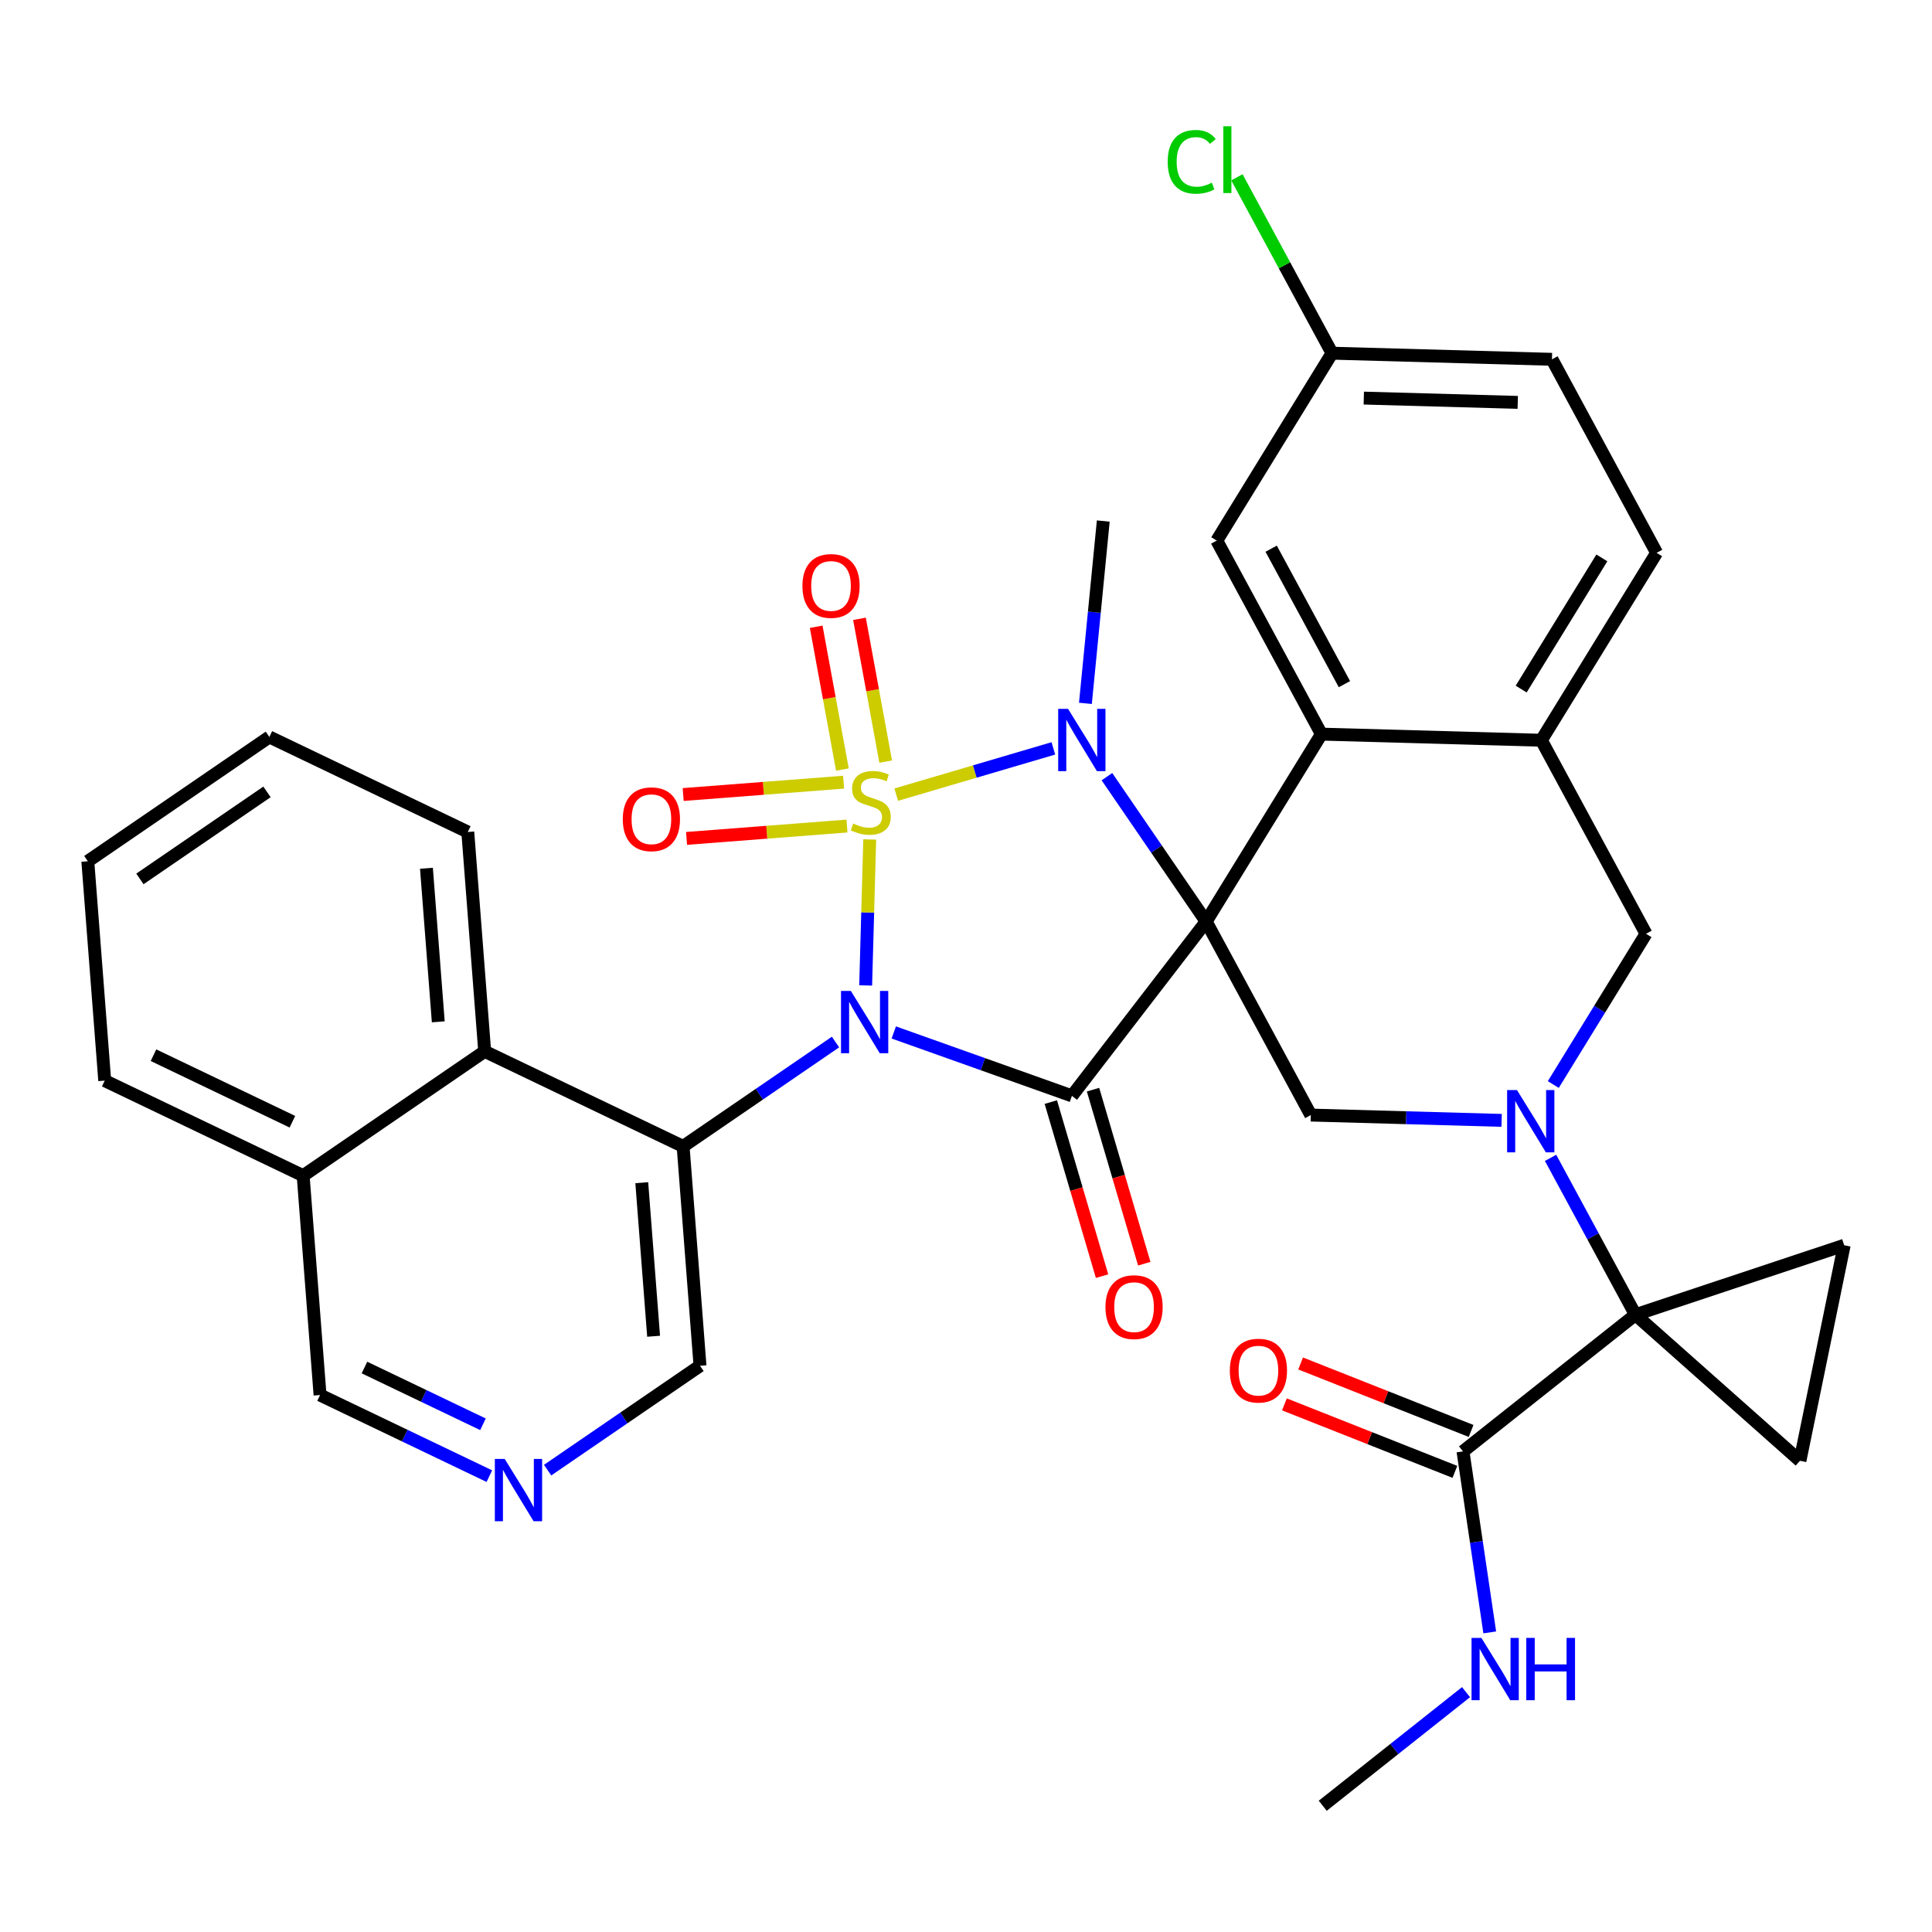 <?xml version='1.0' encoding='iso-8859-1'?>
<svg version='1.1' baseProfile='full'
              xmlns='http://www.w3.org/2000/svg'
                      xmlns:rdkit='http://www.rdkit.org/xml'
                      xmlns:xlink='http://www.w3.org/1999/xlink'
                  xml:space='preserve'
width='300px' height='300px' viewBox='0 0 300 300'>
<!-- END OF HEADER -->
<rect style='opacity:1.0;fill:#FFFFFF;stroke:none' width='300' height='300' x='0' y='0'> </rect>
<rect style='opacity:1.0;fill:#FFFFFF;stroke:none' width='300' height='300' x='0' y='0'> </rect>
<path class='bond-0 atom-0 atom-1' d='M 205.395,280.395 L 216.52,271.576' style='fill:none;fill-rule:evenodd;stroke:#000000;stroke-width:2.0px;stroke-linecap:butt;stroke-linejoin:miter;stroke-opacity:1' />
<path class='bond-0 atom-0 atom-1' d='M 216.52,271.576 L 227.644,262.757' style='fill:none;fill-rule:evenodd;stroke:#0000FF;stroke-width:2.0px;stroke-linecap:butt;stroke-linejoin:miter;stroke-opacity:1' />
<path class='bond-1 atom-1 atom-2' d='M 231.327,253.479 L 229.25,239.426' style='fill:none;fill-rule:evenodd;stroke:#0000FF;stroke-width:2.0px;stroke-linecap:butt;stroke-linejoin:miter;stroke-opacity:1' />
<path class='bond-1 atom-1 atom-2' d='M 229.25,239.426 L 227.174,225.373' style='fill:none;fill-rule:evenodd;stroke:#000000;stroke-width:2.0px;stroke-linecap:butt;stroke-linejoin:miter;stroke-opacity:1' />
<path class='bond-2 atom-2 atom-3' d='M 228.431,222.197 L 215.196,216.958' style='fill:none;fill-rule:evenodd;stroke:#000000;stroke-width:2.0px;stroke-linecap:butt;stroke-linejoin:miter;stroke-opacity:1' />
<path class='bond-2 atom-2 atom-3' d='M 215.196,216.958 L 201.96,211.719' style='fill:none;fill-rule:evenodd;stroke:#FF0000;stroke-width:2.0px;stroke-linecap:butt;stroke-linejoin:miter;stroke-opacity:1' />
<path class='bond-2 atom-2 atom-3' d='M 225.916,228.55 L 212.681,223.311' style='fill:none;fill-rule:evenodd;stroke:#000000;stroke-width:2.0px;stroke-linecap:butt;stroke-linejoin:miter;stroke-opacity:1' />
<path class='bond-2 atom-2 atom-3' d='M 212.681,223.311 L 199.445,218.072' style='fill:none;fill-rule:evenodd;stroke:#FF0000;stroke-width:2.0px;stroke-linecap:butt;stroke-linejoin:miter;stroke-opacity:1' />
<path class='bond-3 atom-2 atom-4' d='M 227.174,225.373 L 253.947,204.149' style='fill:none;fill-rule:evenodd;stroke:#000000;stroke-width:2.0px;stroke-linecap:butt;stroke-linejoin:miter;stroke-opacity:1' />
<path class='bond-4 atom-4 atom-5' d='M 253.947,204.149 L 247.359,191.97' style='fill:none;fill-rule:evenodd;stroke:#000000;stroke-width:2.0px;stroke-linecap:butt;stroke-linejoin:miter;stroke-opacity:1' />
<path class='bond-4 atom-4 atom-5' d='M 247.359,191.97 L 240.772,179.79' style='fill:none;fill-rule:evenodd;stroke:#0000FF;stroke-width:2.0px;stroke-linecap:butt;stroke-linejoin:miter;stroke-opacity:1' />
<path class='bond-33 atom-4 atom-34' d='M 253.947,204.149 L 279.497,226.83' style='fill:none;fill-rule:evenodd;stroke:#000000;stroke-width:2.0px;stroke-linecap:butt;stroke-linejoin:miter;stroke-opacity:1' />
<path class='bond-35 atom-35 atom-4' d='M 286.364,193.362 L 253.947,204.149' style='fill:none;fill-rule:evenodd;stroke:#000000;stroke-width:2.0px;stroke-linecap:butt;stroke-linejoin:miter;stroke-opacity:1' />
<path class='bond-5 atom-5 atom-6' d='M 241.195,168.406 L 248.394,156.702' style='fill:none;fill-rule:evenodd;stroke:#0000FF;stroke-width:2.0px;stroke-linecap:butt;stroke-linejoin:miter;stroke-opacity:1' />
<path class='bond-5 atom-5 atom-6' d='M 248.394,156.702 L 255.593,144.997' style='fill:none;fill-rule:evenodd;stroke:#000000;stroke-width:2.0px;stroke-linecap:butt;stroke-linejoin:miter;stroke-opacity:1' />
<path class='bond-36 atom-15 atom-5' d='M 203.543,173.147 L 218.357,173.56' style='fill:none;fill-rule:evenodd;stroke:#000000;stroke-width:2.0px;stroke-linecap:butt;stroke-linejoin:miter;stroke-opacity:1' />
<path class='bond-36 atom-15 atom-5' d='M 218.357,173.56 L 233.171,173.972' style='fill:none;fill-rule:evenodd;stroke:#0000FF;stroke-width:2.0px;stroke-linecap:butt;stroke-linejoin:miter;stroke-opacity:1' />
<path class='bond-6 atom-6 atom-7' d='M 255.593,144.997 L 239.341,114.946' style='fill:none;fill-rule:evenodd;stroke:#000000;stroke-width:2.0px;stroke-linecap:butt;stroke-linejoin:miter;stroke-opacity:1' />
<path class='bond-7 atom-7 atom-8' d='M 239.341,114.946 L 257.24,85.845' style='fill:none;fill-rule:evenodd;stroke:#000000;stroke-width:2.0px;stroke-linecap:butt;stroke-linejoin:miter;stroke-opacity:1' />
<path class='bond-7 atom-7 atom-8' d='M 236.206,107.001 L 248.735,86.63' style='fill:none;fill-rule:evenodd;stroke:#000000;stroke-width:2.0px;stroke-linecap:butt;stroke-linejoin:miter;stroke-opacity:1' />
<path class='bond-38 atom-13 atom-7' d='M 205.189,113.995 L 239.341,114.946' style='fill:none;fill-rule:evenodd;stroke:#000000;stroke-width:2.0px;stroke-linecap:butt;stroke-linejoin:miter;stroke-opacity:1' />
<path class='bond-8 atom-8 atom-9' d='M 257.24,85.845 L 240.988,55.794' style='fill:none;fill-rule:evenodd;stroke:#000000;stroke-width:2.0px;stroke-linecap:butt;stroke-linejoin:miter;stroke-opacity:1' />
<path class='bond-9 atom-9 atom-10' d='M 240.988,55.794 L 206.836,54.843' style='fill:none;fill-rule:evenodd;stroke:#000000;stroke-width:2.0px;stroke-linecap:butt;stroke-linejoin:miter;stroke-opacity:1' />
<path class='bond-9 atom-9 atom-10' d='M 235.675,62.481 L 211.769,61.816' style='fill:none;fill-rule:evenodd;stroke:#000000;stroke-width:2.0px;stroke-linecap:butt;stroke-linejoin:miter;stroke-opacity:1' />
<path class='bond-10 atom-10 atom-11' d='M 206.836,54.843 L 199.451,41.188' style='fill:none;fill-rule:evenodd;stroke:#000000;stroke-width:2.0px;stroke-linecap:butt;stroke-linejoin:miter;stroke-opacity:1' />
<path class='bond-10 atom-10 atom-11' d='M 199.451,41.188 L 192.067,27.533' style='fill:none;fill-rule:evenodd;stroke:#00CC00;stroke-width:2.0px;stroke-linecap:butt;stroke-linejoin:miter;stroke-opacity:1' />
<path class='bond-11 atom-10 atom-12' d='M 206.836,54.843 L 188.937,83.944' style='fill:none;fill-rule:evenodd;stroke:#000000;stroke-width:2.0px;stroke-linecap:butt;stroke-linejoin:miter;stroke-opacity:1' />
<path class='bond-12 atom-12 atom-13' d='M 188.937,83.944 L 205.189,113.995' style='fill:none;fill-rule:evenodd;stroke:#000000;stroke-width:2.0px;stroke-linecap:butt;stroke-linejoin:miter;stroke-opacity:1' />
<path class='bond-12 atom-12 atom-13' d='M 197.385,85.201 L 208.762,106.237' style='fill:none;fill-rule:evenodd;stroke:#000000;stroke-width:2.0px;stroke-linecap:butt;stroke-linejoin:miter;stroke-opacity:1' />
<path class='bond-13 atom-13 atom-14' d='M 205.189,113.995 L 187.29,143.096' style='fill:none;fill-rule:evenodd;stroke:#000000;stroke-width:2.0px;stroke-linecap:butt;stroke-linejoin:miter;stroke-opacity:1' />
<path class='bond-14 atom-14 atom-15' d='M 187.29,143.096 L 203.543,173.147' style='fill:none;fill-rule:evenodd;stroke:#000000;stroke-width:2.0px;stroke-linecap:butt;stroke-linejoin:miter;stroke-opacity:1' />
<path class='bond-15 atom-14 atom-16' d='M 187.29,143.096 L 166.447,170.166' style='fill:none;fill-rule:evenodd;stroke:#000000;stroke-width:2.0px;stroke-linecap:butt;stroke-linejoin:miter;stroke-opacity:1' />
<path class='bond-39 atom-32 atom-14' d='M 171.884,120.6 L 179.587,131.848' style='fill:none;fill-rule:evenodd;stroke:#0000FF;stroke-width:2.0px;stroke-linecap:butt;stroke-linejoin:miter;stroke-opacity:1' />
<path class='bond-39 atom-32 atom-14' d='M 179.587,131.848 L 187.29,143.096' style='fill:none;fill-rule:evenodd;stroke:#000000;stroke-width:2.0px;stroke-linecap:butt;stroke-linejoin:miter;stroke-opacity:1' />
<path class='bond-16 atom-16 atom-17' d='M 163.17,171.131 L 167.149,184.645' style='fill:none;fill-rule:evenodd;stroke:#000000;stroke-width:2.0px;stroke-linecap:butt;stroke-linejoin:miter;stroke-opacity:1' />
<path class='bond-16 atom-16 atom-17' d='M 167.149,184.645 L 171.127,198.158' style='fill:none;fill-rule:evenodd;stroke:#FF0000;stroke-width:2.0px;stroke-linecap:butt;stroke-linejoin:miter;stroke-opacity:1' />
<path class='bond-16 atom-16 atom-17' d='M 169.725,169.201 L 173.703,182.715' style='fill:none;fill-rule:evenodd;stroke:#000000;stroke-width:2.0px;stroke-linecap:butt;stroke-linejoin:miter;stroke-opacity:1' />
<path class='bond-16 atom-16 atom-17' d='M 173.703,182.715 L 177.682,196.228' style='fill:none;fill-rule:evenodd;stroke:#FF0000;stroke-width:2.0px;stroke-linecap:butt;stroke-linejoin:miter;stroke-opacity:1' />
<path class='bond-17 atom-16 atom-18' d='M 166.447,170.166 L 152.616,165.242' style='fill:none;fill-rule:evenodd;stroke:#000000;stroke-width:2.0px;stroke-linecap:butt;stroke-linejoin:miter;stroke-opacity:1' />
<path class='bond-17 atom-16 atom-18' d='M 152.616,165.242 L 138.785,160.319' style='fill:none;fill-rule:evenodd;stroke:#0000FF;stroke-width:2.0px;stroke-linecap:butt;stroke-linejoin:miter;stroke-opacity:1' />
<path class='bond-18 atom-18 atom-19' d='M 129.738,161.806 L 117.905,169.91' style='fill:none;fill-rule:evenodd;stroke:#0000FF;stroke-width:2.0px;stroke-linecap:butt;stroke-linejoin:miter;stroke-opacity:1' />
<path class='bond-18 atom-18 atom-19' d='M 117.905,169.91 L 106.073,178.013' style='fill:none;fill-rule:evenodd;stroke:#000000;stroke-width:2.0px;stroke-linecap:butt;stroke-linejoin:miter;stroke-opacity:1' />
<path class='bond-28 atom-18 atom-29' d='M 134.42,153.017 L 134.735,141.684' style='fill:none;fill-rule:evenodd;stroke:#0000FF;stroke-width:2.0px;stroke-linecap:butt;stroke-linejoin:miter;stroke-opacity:1' />
<path class='bond-28 atom-18 atom-29' d='M 134.735,141.684 L 135.051,130.352' style='fill:none;fill-rule:evenodd;stroke:#CCCC00;stroke-width:2.0px;stroke-linecap:butt;stroke-linejoin:miter;stroke-opacity:1' />
<path class='bond-19 atom-19 atom-20' d='M 106.073,178.013 L 108.697,212.077' style='fill:none;fill-rule:evenodd;stroke:#000000;stroke-width:2.0px;stroke-linecap:butt;stroke-linejoin:miter;stroke-opacity:1' />
<path class='bond-19 atom-19 atom-20' d='M 99.654,183.647 L 101.491,207.492' style='fill:none;fill-rule:evenodd;stroke:#000000;stroke-width:2.0px;stroke-linecap:butt;stroke-linejoin:miter;stroke-opacity:1' />
<path class='bond-37 atom-28 atom-19' d='M 75.261,163.254 L 106.073,178.013' style='fill:none;fill-rule:evenodd;stroke:#000000;stroke-width:2.0px;stroke-linecap:butt;stroke-linejoin:miter;stroke-opacity:1' />
<path class='bond-20 atom-20 atom-21' d='M 108.697,212.077 L 96.865,220.18' style='fill:none;fill-rule:evenodd;stroke:#000000;stroke-width:2.0px;stroke-linecap:butt;stroke-linejoin:miter;stroke-opacity:1' />
<path class='bond-20 atom-20 atom-21' d='M 96.865,220.18 L 85.033,228.283' style='fill:none;fill-rule:evenodd;stroke:#0000FF;stroke-width:2.0px;stroke-linecap:butt;stroke-linejoin:miter;stroke-opacity:1' />
<path class='bond-21 atom-21 atom-22' d='M 75.986,229.215 L 62.842,222.918' style='fill:none;fill-rule:evenodd;stroke:#0000FF;stroke-width:2.0px;stroke-linecap:butt;stroke-linejoin:miter;stroke-opacity:1' />
<path class='bond-21 atom-21 atom-22' d='M 62.842,222.918 L 49.697,216.622' style='fill:none;fill-rule:evenodd;stroke:#000000;stroke-width:2.0px;stroke-linecap:butt;stroke-linejoin:miter;stroke-opacity:1' />
<path class='bond-21 atom-21 atom-22' d='M 74.995,221.163 L 65.793,216.756' style='fill:none;fill-rule:evenodd;stroke:#0000FF;stroke-width:2.0px;stroke-linecap:butt;stroke-linejoin:miter;stroke-opacity:1' />
<path class='bond-21 atom-21 atom-22' d='M 65.793,216.756 L 56.592,212.349' style='fill:none;fill-rule:evenodd;stroke:#000000;stroke-width:2.0px;stroke-linecap:butt;stroke-linejoin:miter;stroke-opacity:1' />
<path class='bond-22 atom-22 atom-23' d='M 49.697,216.622 L 47.073,182.558' style='fill:none;fill-rule:evenodd;stroke:#000000;stroke-width:2.0px;stroke-linecap:butt;stroke-linejoin:miter;stroke-opacity:1' />
<path class='bond-23 atom-23 atom-24' d='M 47.073,182.558 L 16.261,167.799' style='fill:none;fill-rule:evenodd;stroke:#000000;stroke-width:2.0px;stroke-linecap:butt;stroke-linejoin:miter;stroke-opacity:1' />
<path class='bond-23 atom-23 atom-24' d='M 45.403,174.182 L 23.834,163.85' style='fill:none;fill-rule:evenodd;stroke:#000000;stroke-width:2.0px;stroke-linecap:butt;stroke-linejoin:miter;stroke-opacity:1' />
<path class='bond-40 atom-28 atom-23' d='M 75.261,163.254 L 47.073,182.558' style='fill:none;fill-rule:evenodd;stroke:#000000;stroke-width:2.0px;stroke-linecap:butt;stroke-linejoin:miter;stroke-opacity:1' />
<path class='bond-24 atom-24 atom-25' d='M 16.261,167.799 L 13.636,133.735' style='fill:none;fill-rule:evenodd;stroke:#000000;stroke-width:2.0px;stroke-linecap:butt;stroke-linejoin:miter;stroke-opacity:1' />
<path class='bond-25 atom-25 atom-26' d='M 13.636,133.735 L 41.824,114.431' style='fill:none;fill-rule:evenodd;stroke:#000000;stroke-width:2.0px;stroke-linecap:butt;stroke-linejoin:miter;stroke-opacity:1' />
<path class='bond-25 atom-25 atom-26' d='M 21.726,136.477 L 41.457,122.964' style='fill:none;fill-rule:evenodd;stroke:#000000;stroke-width:2.0px;stroke-linecap:butt;stroke-linejoin:miter;stroke-opacity:1' />
<path class='bond-26 atom-26 atom-27' d='M 41.824,114.431 L 72.637,129.19' style='fill:none;fill-rule:evenodd;stroke:#000000;stroke-width:2.0px;stroke-linecap:butt;stroke-linejoin:miter;stroke-opacity:1' />
<path class='bond-27 atom-27 atom-28' d='M 72.637,129.19 L 75.261,163.254' style='fill:none;fill-rule:evenodd;stroke:#000000;stroke-width:2.0px;stroke-linecap:butt;stroke-linejoin:miter;stroke-opacity:1' />
<path class='bond-27 atom-27 atom-28' d='M 66.218,134.824 L 68.055,158.669' style='fill:none;fill-rule:evenodd;stroke:#000000;stroke-width:2.0px;stroke-linecap:butt;stroke-linejoin:miter;stroke-opacity:1' />
<path class='bond-29 atom-29 atom-30' d='M 130.993,121.455 L 118.538,122.415' style='fill:none;fill-rule:evenodd;stroke:#CCCC00;stroke-width:2.0px;stroke-linecap:butt;stroke-linejoin:miter;stroke-opacity:1' />
<path class='bond-29 atom-29 atom-30' d='M 118.538,122.415 L 106.082,123.374' style='fill:none;fill-rule:evenodd;stroke:#FF0000;stroke-width:2.0px;stroke-linecap:butt;stroke-linejoin:miter;stroke-opacity:1' />
<path class='bond-29 atom-29 atom-30' d='M 131.518,128.268 L 119.062,129.228' style='fill:none;fill-rule:evenodd;stroke:#CCCC00;stroke-width:2.0px;stroke-linecap:butt;stroke-linejoin:miter;stroke-opacity:1' />
<path class='bond-29 atom-29 atom-30' d='M 119.062,129.228 L 106.607,130.187' style='fill:none;fill-rule:evenodd;stroke:#FF0000;stroke-width:2.0px;stroke-linecap:butt;stroke-linejoin:miter;stroke-opacity:1' />
<path class='bond-30 atom-29 atom-31' d='M 137.529,118.262 L 135.494,107.176' style='fill:none;fill-rule:evenodd;stroke:#CCCC00;stroke-width:2.0px;stroke-linecap:butt;stroke-linejoin:miter;stroke-opacity:1' />
<path class='bond-30 atom-29 atom-31' d='M 135.494,107.176 L 133.458,96.089' style='fill:none;fill-rule:evenodd;stroke:#FF0000;stroke-width:2.0px;stroke-linecap:butt;stroke-linejoin:miter;stroke-opacity:1' />
<path class='bond-30 atom-29 atom-31' d='M 130.809,119.496 L 128.773,108.41' style='fill:none;fill-rule:evenodd;stroke:#CCCC00;stroke-width:2.0px;stroke-linecap:butt;stroke-linejoin:miter;stroke-opacity:1' />
<path class='bond-30 atom-29 atom-31' d='M 128.773,108.41 L 126.737,97.323' style='fill:none;fill-rule:evenodd;stroke:#FF0000;stroke-width:2.0px;stroke-linecap:butt;stroke-linejoin:miter;stroke-opacity:1' />
<path class='bond-31 atom-29 atom-32' d='M 139.168,123.392 L 151.367,119.801' style='fill:none;fill-rule:evenodd;stroke:#CCCC00;stroke-width:2.0px;stroke-linecap:butt;stroke-linejoin:miter;stroke-opacity:1' />
<path class='bond-31 atom-29 atom-32' d='M 151.367,119.801 L 163.565,116.209' style='fill:none;fill-rule:evenodd;stroke:#0000FF;stroke-width:2.0px;stroke-linecap:butt;stroke-linejoin:miter;stroke-opacity:1' />
<path class='bond-32 atom-32 atom-33' d='M 168.543,109.216 L 169.929,95.061' style='fill:none;fill-rule:evenodd;stroke:#0000FF;stroke-width:2.0px;stroke-linecap:butt;stroke-linejoin:miter;stroke-opacity:1' />
<path class='bond-32 atom-32 atom-33' d='M 169.929,95.061 L 171.315,80.906' style='fill:none;fill-rule:evenodd;stroke:#000000;stroke-width:2.0px;stroke-linecap:butt;stroke-linejoin:miter;stroke-opacity:1' />
<path class='bond-34 atom-34 atom-35' d='M 279.497,226.83 L 286.364,193.362' style='fill:none;fill-rule:evenodd;stroke:#000000;stroke-width:2.0px;stroke-linecap:butt;stroke-linejoin:miter;stroke-opacity:1' />
<path  class='atom-1' d='M 230.029 254.333
L 233.2 259.458
Q 233.514 259.964, 234.02 260.879
Q 234.525 261.795, 234.553 261.85
L 234.553 254.333
L 235.837 254.333
L 235.837 264.009
L 234.512 264.009
L 231.109 258.406
Q 230.712 257.75, 230.289 256.998
Q 229.879 256.246, 229.756 256.014
L 229.756 264.009
L 228.499 264.009
L 228.499 254.333
L 230.029 254.333
' fill='#0000FF'/>
<path  class='atom-1' d='M 236.999 254.333
L 238.311 254.333
L 238.311 258.447
L 243.258 258.447
L 243.258 254.333
L 244.57 254.333
L 244.57 264.009
L 243.258 264.009
L 243.258 259.54
L 238.311 259.54
L 238.311 264.009
L 236.999 264.009
L 236.999 254.333
' fill='#0000FF'/>
<path  class='atom-3' d='M 190.966 212.827
Q 190.966 210.503, 192.114 209.205
Q 193.262 207.907, 195.407 207.907
Q 197.553 207.907, 198.701 209.205
Q 199.848 210.503, 199.848 212.827
Q 199.848 215.177, 198.687 216.516
Q 197.525 217.842, 195.407 217.842
Q 193.275 217.842, 192.114 216.516
Q 190.966 215.191, 190.966 212.827
M 195.407 216.749
Q 196.883 216.749, 197.676 215.765
Q 198.482 214.767, 198.482 212.827
Q 198.482 210.927, 197.676 209.97
Q 196.883 209, 195.407 209
Q 193.931 209, 193.125 209.957
Q 192.332 210.913, 192.332 212.827
Q 192.332 214.781, 193.125 215.765
Q 193.931 216.749, 195.407 216.749
' fill='#FF0000'/>
<path  class='atom-5' d='M 235.555 169.26
L 238.726 174.385
Q 239.04 174.891, 239.546 175.806
Q 240.052 176.722, 240.079 176.776
L 240.079 169.26
L 241.363 169.26
L 241.363 178.936
L 240.038 178.936
L 236.635 173.333
Q 236.239 172.677, 235.815 171.925
Q 235.405 171.173, 235.282 170.941
L 235.282 178.936
L 234.025 178.936
L 234.025 169.26
L 235.555 169.26
' fill='#0000FF'/>
<path  class='atom-11' d='M 181.318 25.126
Q 181.318 22.721, 182.439 21.464
Q 183.573 20.193, 185.719 20.193
Q 187.714 20.193, 188.78 21.6
L 187.878 22.338
Q 187.099 21.313, 185.719 21.313
Q 184.256 21.313, 183.478 22.297
Q 182.712 23.268, 182.712 25.126
Q 182.712 27.039, 183.505 28.023
Q 184.311 29.007, 185.869 29.007
Q 186.935 29.007, 188.179 28.365
L 188.561 29.39
Q 188.056 29.718, 187.29 29.909
Q 186.525 30.101, 185.678 30.101
Q 183.573 30.101, 182.439 28.816
Q 181.318 27.531, 181.318 25.126
' fill='#00CC00'/>
<path  class='atom-11' d='M 189.955 19.605
L 191.212 19.605
L 191.212 29.978
L 189.955 29.978
L 189.955 19.605
' fill='#00CC00'/>
<path  class='atom-17' d='M 171.655 202.967
Q 171.655 200.644, 172.803 199.346
Q 173.951 198.047, 176.097 198.047
Q 178.242 198.047, 179.39 199.346
Q 180.538 200.644, 180.538 202.967
Q 180.538 205.318, 179.376 206.657
Q 178.215 207.983, 176.097 207.983
Q 173.965 207.983, 172.803 206.657
Q 171.655 205.331, 171.655 202.967
M 176.097 206.889
Q 177.572 206.889, 178.365 205.905
Q 179.171 204.908, 179.171 202.967
Q 179.171 201.068, 178.365 200.111
Q 177.572 199.141, 176.097 199.141
Q 174.621 199.141, 173.814 200.097
Q 173.022 201.054, 173.022 202.967
Q 173.022 204.921, 173.814 205.905
Q 174.621 206.889, 176.097 206.889
' fill='#FF0000'/>
<path  class='atom-18' d='M 132.122 153.871
L 135.293 158.995
Q 135.607 159.501, 136.113 160.417
Q 136.618 161.332, 136.646 161.387
L 136.646 153.871
L 137.93 153.871
L 137.93 163.546
L 136.605 163.546
L 133.202 157.943
Q 132.806 157.287, 132.382 156.535
Q 131.972 155.784, 131.849 155.552
L 131.849 163.546
L 130.592 163.546
L 130.592 153.871
L 132.122 153.871
' fill='#0000FF'/>
<path  class='atom-21' d='M 78.371 226.544
L 81.541 231.668
Q 81.856 232.174, 82.361 233.09
Q 82.867 234.005, 82.894 234.06
L 82.894 226.544
L 84.179 226.544
L 84.179 236.219
L 82.853 236.219
L 79.45 230.616
Q 79.054 229.96, 78.63 229.208
Q 78.22 228.457, 78.097 228.225
L 78.097 236.219
L 76.84 236.219
L 76.84 226.544
L 78.371 226.544
' fill='#0000FF'/>
<path  class='atom-29' d='M 132.479 127.878
Q 132.588 127.919, 133.039 128.11
Q 133.49 128.301, 133.982 128.424
Q 134.488 128.534, 134.98 128.534
Q 135.895 128.534, 136.428 128.096
Q 136.961 127.645, 136.961 126.866
Q 136.961 126.333, 136.688 126.005
Q 136.428 125.677, 136.018 125.5
Q 135.608 125.322, 134.925 125.117
Q 134.064 124.858, 133.545 124.612
Q 133.039 124.366, 132.67 123.846
Q 132.315 123.327, 132.315 122.452
Q 132.315 121.236, 133.135 120.484
Q 133.968 119.733, 135.608 119.733
Q 136.729 119.733, 138 120.266
L 137.685 121.318
Q 136.524 120.84, 135.649 120.84
Q 134.706 120.84, 134.187 121.236
Q 133.668 121.619, 133.681 122.288
Q 133.681 122.808, 133.941 123.122
Q 134.214 123.436, 134.597 123.614
Q 134.993 123.792, 135.649 123.997
Q 136.524 124.27, 137.043 124.543
Q 137.562 124.817, 137.931 125.377
Q 138.314 125.923, 138.314 126.866
Q 138.314 128.206, 137.412 128.93
Q 136.524 129.641, 135.034 129.641
Q 134.173 129.641, 133.517 129.449
Q 132.875 129.272, 132.11 128.957
L 132.479 127.878
' fill='#CCCC00'/>
<path  class='atom-30' d='M 96.707 127.208
Q 96.707 124.885, 97.855 123.587
Q 99.002 122.289, 101.148 122.289
Q 103.294 122.289, 104.442 123.587
Q 105.589 124.885, 105.589 127.208
Q 105.589 129.559, 104.428 130.898
Q 103.266 132.224, 101.148 132.224
Q 99.016 132.224, 97.855 130.898
Q 96.707 129.573, 96.707 127.208
M 101.148 131.131
Q 102.624 131.131, 103.417 130.147
Q 104.223 129.149, 104.223 127.208
Q 104.223 125.309, 103.417 124.352
Q 102.624 123.382, 101.148 123.382
Q 99.672 123.382, 98.866 124.339
Q 98.073 125.295, 98.073 127.208
Q 98.073 129.163, 98.866 130.147
Q 99.672 131.131, 101.148 131.131
' fill='#FF0000'/>
<path  class='atom-31' d='M 124.6 90.981
Q 124.6 88.658, 125.748 87.36
Q 126.896 86.062, 129.041 86.062
Q 131.187 86.062, 132.335 87.36
Q 133.483 88.658, 133.483 90.981
Q 133.483 93.332, 132.321 94.671
Q 131.16 95.997, 129.041 95.997
Q 126.909 95.997, 125.748 94.671
Q 124.6 93.346, 124.6 90.981
M 129.041 94.903
Q 130.517 94.903, 131.31 93.919
Q 132.116 92.922, 132.116 90.981
Q 132.116 89.082, 131.31 88.125
Q 130.517 87.155, 129.041 87.155
Q 127.565 87.155, 126.759 88.112
Q 125.967 89.068, 125.967 90.981
Q 125.967 92.936, 126.759 93.919
Q 127.565 94.903, 129.041 94.903
' fill='#FF0000'/>
<path  class='atom-32' d='M 165.847 110.07
L 169.017 115.195
Q 169.332 115.7, 169.837 116.616
Q 170.343 117.532, 170.37 117.586
L 170.37 110.07
L 171.655 110.07
L 171.655 119.745
L 170.329 119.745
L 166.927 114.142
Q 166.53 113.486, 166.107 112.735
Q 165.697 111.983, 165.574 111.751
L 165.574 119.745
L 164.316 119.745
L 164.316 110.07
L 165.847 110.07
' fill='#0000FF'/>
</svg>
